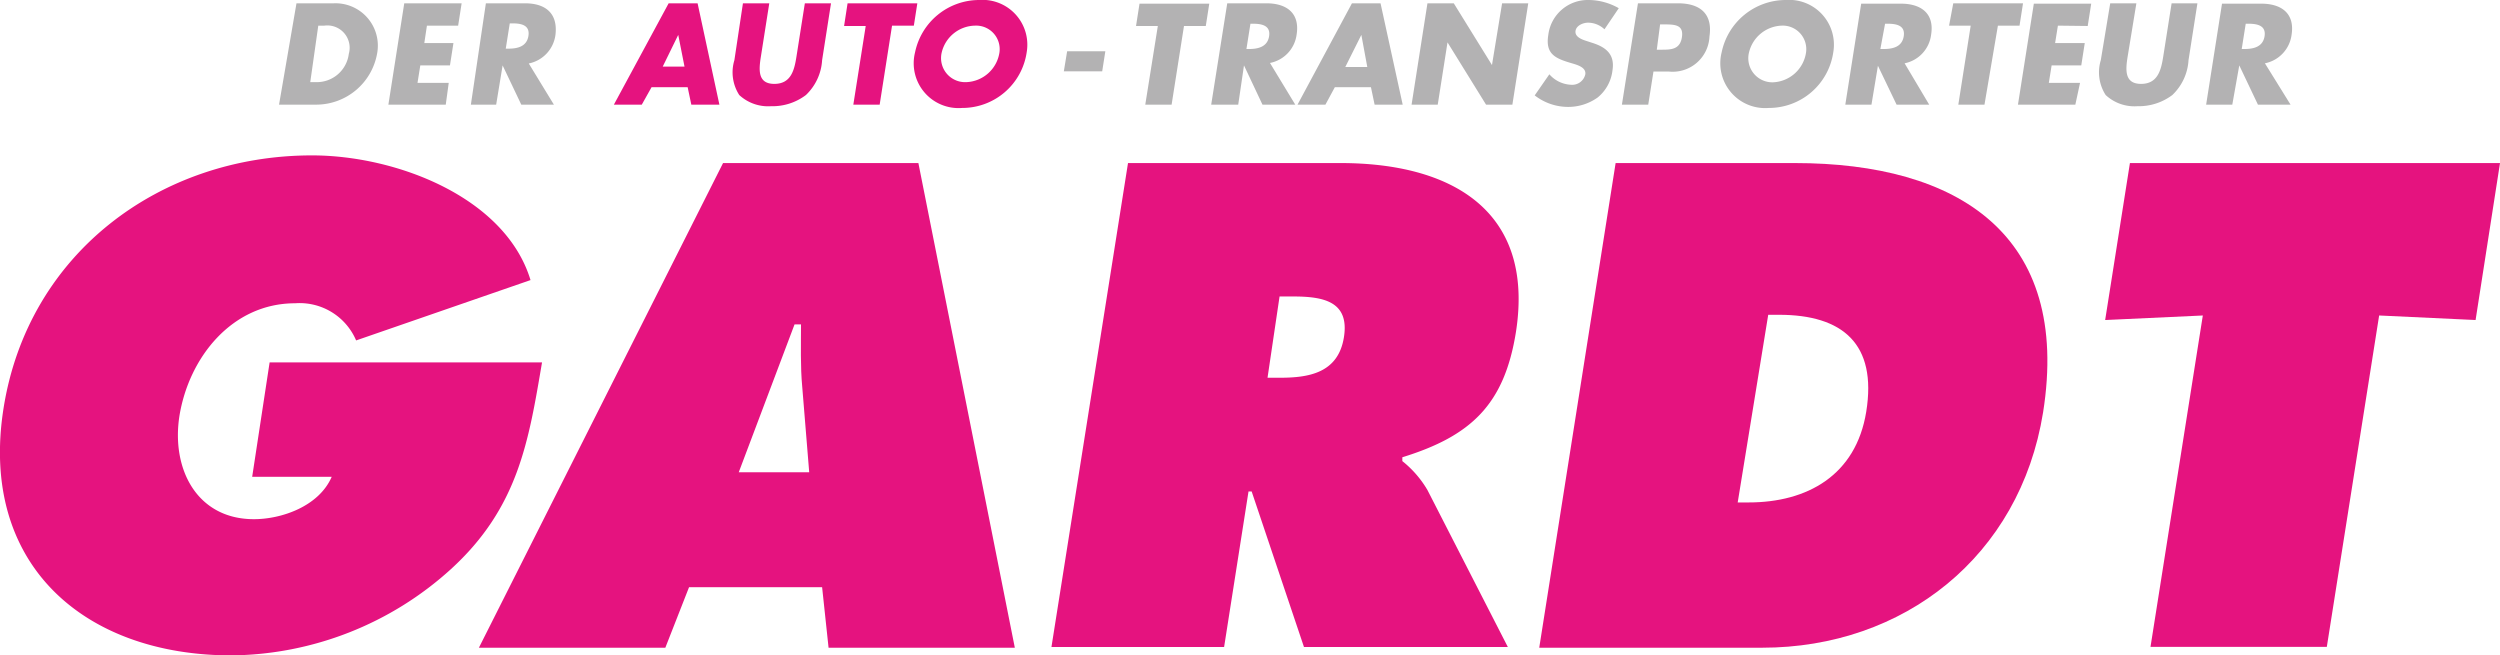 <svg xmlns="http://www.w3.org/2000/svg" viewBox="0 0 143.35 37.58"><title>Auto_Gardt_Logo_2k</title><path d="M31.08,20.78c-.77,4.53-1.36,8.33-5.23,11.86a19,19,0,0,1-12.57,4.94C4.81,37.58-1.2,32.35.2,23.43s9-14.52,17.69-14.52c4.83,0,11.09,2.4,12.53,7.15l-10,3.46a3.52,3.52,0,0,0-3.5-2.13c-3.61,0-6.08,3.09-6.63,6.45-.48,3.05,1,5.93,4.27,5.93,1.59,0,3.73-.74,4.46-2.43H14.46l1-6.56Z" style="fill:#e5137f"/><path d="M38.15,37.14H27.46l14-27.79H52.66l5.53,27.79H47.51l-.37-3.47H39.51ZM46.4,27.08,46,22.18c-.11-1.18-.07-2.4-.07-3.58h-.37l-3.2,8.48Z" style="fill:#e5137f"/><path d="M64.68,9.35H76.87C83.14,9.35,88,12,86.93,19c-.66,4.2-2.58,6-6.52,7.22l0,.22a6,6,0,0,1,1.44,1.66l4.61,9H74.77l-3-8.92h-.18l-1.4,8.92H60.29Zm8,12.31h.7c1.65,0,3.35-.26,3.68-2.32S75.88,17,74.15,17h-.78Z" style="fill:#e5137f"/><path d="M92.64,9.35h10.28c9.33,0,15.85,4.09,14.23,14.3-1.33,8.26-8,13.49-16.11,13.49H88.26Zm7,19.46h.63c3.35,0,6.15-1.55,6.74-5.2.63-3.9-1.36-5.56-5-5.56h-.62Z" style="fill:#e5137f"/><path d="M122.13,9.35h21.22l-1.4,9-5.53-.26-3,19H123.31l3-19-5.6.26Z" style="fill:#e5137f"/><path d="M17,.19h2.13a2.43,2.43,0,0,1,2.49,2.9A3.55,3.55,0,0,1,18.17,6H16Zm.79,4.52h.33A1.85,1.85,0,0,0,20,3.09a1.28,1.28,0,0,0-1.4-1.62h-.35Z" style="fill:#b3b2b3"/><path d="M24.48,1.47l-.15,1H26l-.2,1.28h-1.7l-.16,1h1.79L25.56,6H22.27L23.18.19h3.29l-.2,1.28Z" style="fill:#b3b2b3"/><path d="M31.76,6H29.89L28.82,3.75h0L28.45,6H27L27.86.19h2.25C31.25.19,32,.74,31.85,2a1.93,1.93,0,0,1-1.53,1.64ZM29,2.79h.15c.49,0,1.05-.1,1.15-.73s-.43-.72-.92-.72h-.15Z" style="fill:#b3b2b3"/><path d="M37.36,5,36.8,6H35.2L38.34.19H40L41.25,6H39.64l-.21-1Zm1.53-3h0L38,3.82h1.25Z" style="fill:#e5137f"/><path d="M47.65.19l-.51,3.26a3,3,0,0,1-.93,2,3.18,3.18,0,0,1-2,.64,2.44,2.44,0,0,1-1.82-.64,2.4,2.4,0,0,1-.28-2L42.6.19h1.51l-.48,3.05c-.12.75-.2,1.57.77,1.57S45.55,4,45.67,3.24L46.15.19Z" style="fill:#e5137f"/><path d="M50.44,6H48.93l.71-4.51H48.4L48.6.19h4l-.2,1.28H51.15Z" style="fill:#e5137f"/><path d="M58.87,3a3.73,3.73,0,0,1-3.7,3.19A2.57,2.57,0,0,1,52.47,3a3.76,3.76,0,0,1,3.67-3A2.57,2.57,0,0,1,58.87,3ZM54,3A1.38,1.38,0,0,0,55.4,4.71,2,2,0,0,0,57.31,3a1.35,1.35,0,0,0-1.4-1.53A2,2,0,0,0,54,3Z" style="fill:#e5137f"/><path d="M63.38,2.94,63.2,4.09H61l.19-1.15Z" style="fill:#b3b2b3"/><path d="M67.18,6H65.67l.72-4.51H65.14l.2-1.28h4l-.2,1.28H67.89Z" style="fill:#b3b2b3"/><path d="M74.27,6H72.39L71.33,3.75h0L71,6H69.45L70.37.19h2.25c1.14,0,1.92.55,1.73,1.78a1.91,1.91,0,0,1-1.53,1.64Zm-2.8-3.19h.14c.49,0,1.06-.1,1.16-.73s-.44-.72-.93-.72H71.7Z" style="fill:#b3b2b3"/><path d="M76.54,5,76,6h-1.6L77.52.19h1.64L80.43,6H78.82l-.21-1Zm1.52-3h0l-.92,1.84h1.26Z" style="fill:#b3b2b3"/><path d="M81.85.19h1.51l2.19,3.54h0L86.13.19h1.5L86.72,6H85.21L83,2.43h0L82.44,6h-1.5Z" style="fill:#b3b2b3"/><path d="M92,1.68a1.38,1.38,0,0,0-.94-.38c-.28,0-.68.16-.72.48s.33.47.57.55l.37.12c.77.24,1.33.64,1.18,1.58a2.35,2.35,0,0,1-.85,1.56,2.9,2.9,0,0,1-1.72.54A3.12,3.12,0,0,1,88,5.47l.84-1.21a1.75,1.75,0,0,0,1.24.6.77.77,0,0,0,.82-.59c.07-.42-.5-.56-.8-.65C89.18,3.35,88.6,3.1,88.78,2A2.28,2.28,0,0,1,91.09,0a3.53,3.53,0,0,1,1.73.47Z" style="fill:#b3b2b3"/><path d="M93.92.19h2.3c1.24,0,2,.58,1.8,1.91a2.11,2.11,0,0,1-2.35,2h-.86L94.51,6H93ZM95,2.85h.25c.55,0,1.08,0,1.19-.71s-.38-.74-1-.74h-.25Z" style="fill:#b3b2b3"/><path d="M105.12,3a3.73,3.73,0,0,1-3.7,3.19A2.57,2.57,0,0,1,98.72,3a3.76,3.76,0,0,1,3.67-3A2.57,2.57,0,0,1,105.12,3Zm-4.83,0a1.38,1.38,0,0,0,1.36,1.72A2,2,0,0,0,103.56,3a1.35,1.35,0,0,0-1.4-1.53A2,2,0,0,0,100.29,3Z" style="fill:#b3b2b3"/><path d="M110.62,6h-1.87l-1.07-2.23h0L107.31,6h-1.5l.91-5.79H109c1.14,0,1.93.55,1.73,1.78a1.91,1.91,0,0,1-1.52,1.64Zm-2.8-3.19H108c.5,0,1.06-.1,1.16-.73s-.43-.72-.93-.72h-.14Z" style="fill:#b3b2b3"/><path d="M113.79,6h-1.5L113,1.47h-1.24L112,.19h4l-.2,1.28h-1.24Z" style="fill:#b3b2b3"/><path d="M118,1.47l-.16,1h1.7l-.2,1.28h-1.7l-.16,1h1.79L119,6h-3.29l.91-5.79h3.29l-.2,1.28Z" style="fill:#b3b2b3"/><path d="M126,.19l-.51,3.26a3,3,0,0,1-.93,2,3.2,3.2,0,0,1-2,.64,2.42,2.42,0,0,1-1.82-.64,2.4,2.4,0,0,1-.28-2L121,.19h1.5L122,3.24c-.12.75-.2,1.57.77,1.57s1.15-.82,1.27-1.57l.48-3.05Z" style="fill:#b3b2b3"/><path d="M131.34,6h-1.87L128.4,3.75h0L128,6h-1.5l.91-5.79h2.25c1.15,0,1.93.55,1.74,1.78a1.92,1.92,0,0,1-1.53,1.64Zm-2.8-3.19h.15c.49,0,1.06-.1,1.16-.73s-.44-.72-.93-.72h-.15Z" style="fill:#b3b2b3"/></svg>